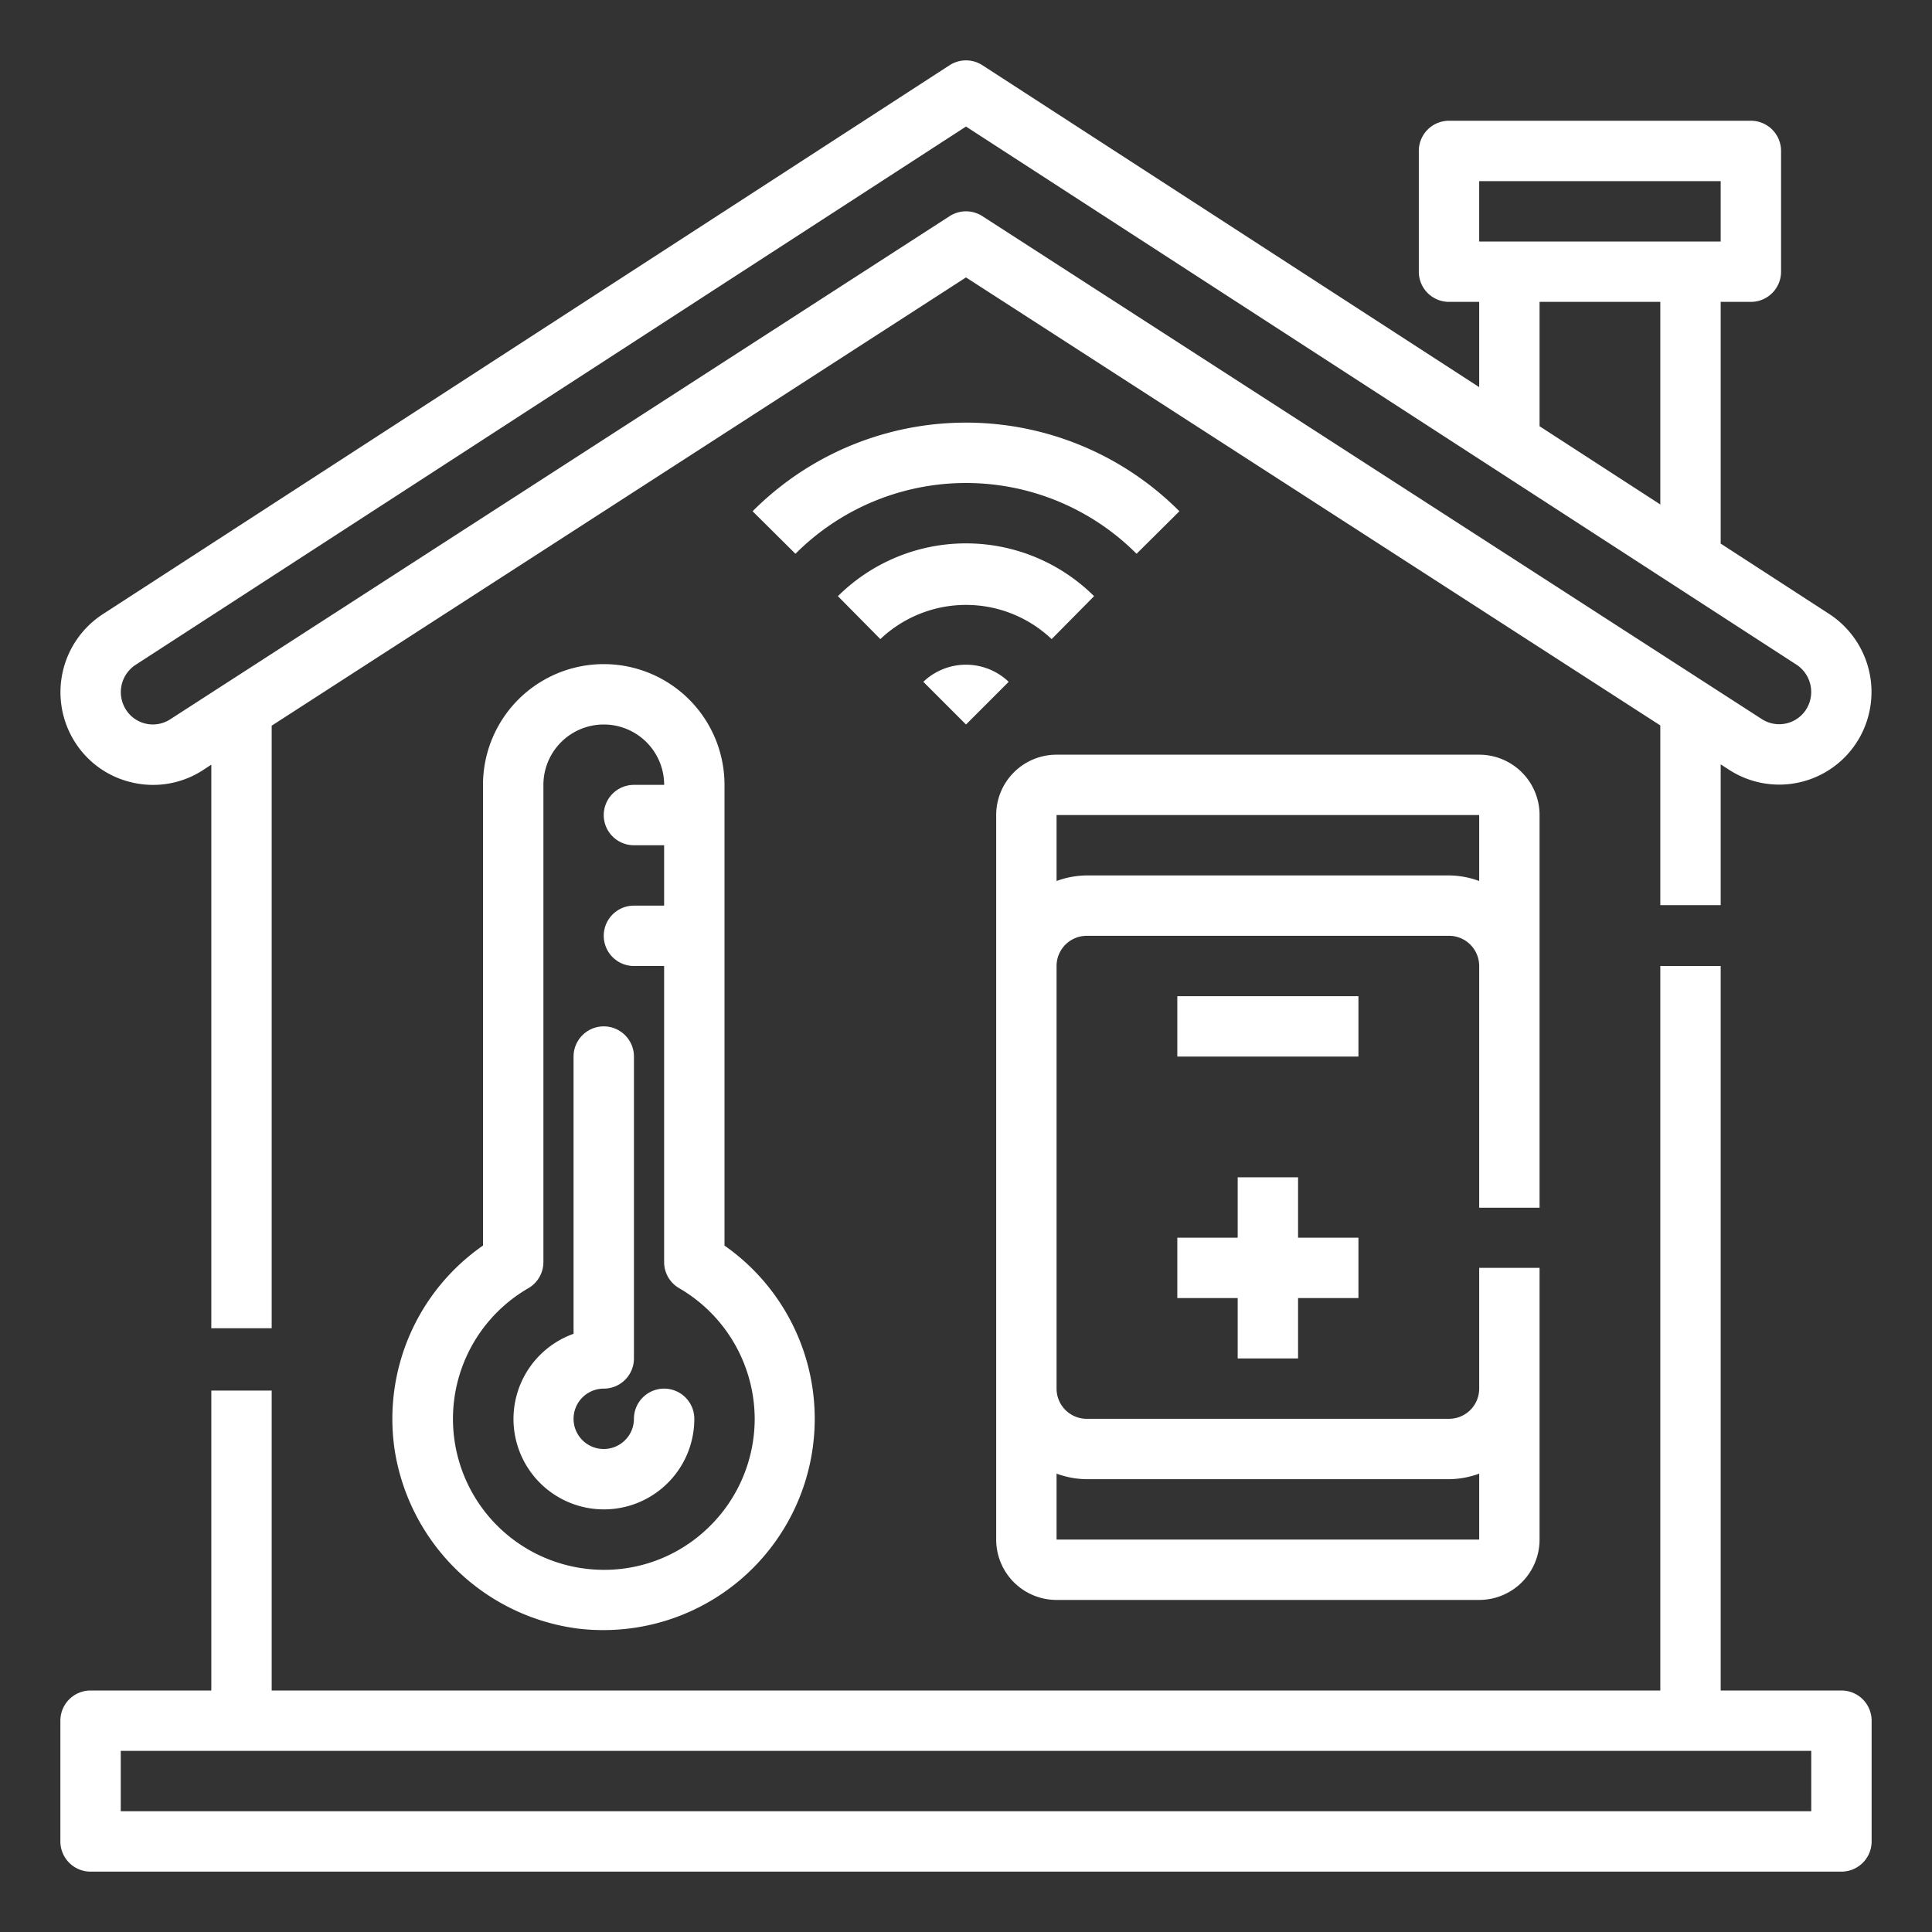 <svg xmlns="http://www.w3.org/2000/svg" viewBox="0 0 64 64" style="fill: white;"><rect x="0" y="0" width="64" height="64" fill="#333333" stroke="none"/><title>Thermometer, smart, home, internet, internet of things, </title><g id="Outline"><path d="M37.65,18.345l1.419-1.409a9.978,9.978,0,0,0-14.138,0l1.419,1.409a7.979,7.979,0,0,1,11.3,0Z"/><path d="M34.837,21.171l1.406-1.422a6.021,6.021,0,0,0-8.486,0l1.406,1.422A4.12,4.12,0,0,1,34.837,21.171Z"/><path d="M33.414,22.586a2.047,2.047,0,0,0-2.828,0L32,24Z"/><path d="M4.4,25.926a3.036,3.036,0,0,0,2.312-.407L7,25.33V44H9V24.039L32,9.19,55,24.031v5.953h2V25.321l.287.185a3.054,3.054,0,0,0,4.235-.94,3.085,3.085,0,0,0-.917-4.221v0L57,18.008V10h1a1,1,0,0,0,1-1V5a1,1,0,0,0-1-1H48a1,1,0,0,0-1,1V9a1,1,0,0,0,1,1h1v2.824L32.544,2.161a1,1,0,0,0-1.088,0L3.406,20.345a3.084,3.084,0,0,0-.928,4.23A3.035,3.035,0,0,0,4.4,25.926ZM49,6h8V8H49Zm2,4h4v6.712L51,14.12ZM4.492,22.024,32,4.192,59.515,22.021a1.081,1.081,0,0,1,.318,1.476,1.058,1.058,0,0,1-1.464.328L32.542,7.16a1,1,0,0,0-1.084,0L5.628,23.835A1.055,1.055,0,0,1,4.167,23.5,1.079,1.079,0,0,1,4.492,22.024Z"/><path d="M61,56H57V32H55V56H9V46.064H7V56H3a1,1,0,0,0-1,1v4a1,1,0,0,0,1,1H61a1,1,0,0,0,1-1V57A1,1,0,0,0,61,56Zm-1,4H4V58H60Z"/><path d="M24,26a4,4,0,0,0-8,0V41.261a6.986,6.986,0,0,0-2.913,6.854,7.069,7.069,0,0,0,6.07,5.836,7.179,7.179,0,0,0,.827.048A7,7,0,0,0,24,41.262Zm1,21a5.007,5.007,0,0,1-1.678,3.737,4.956,4.956,0,0,1-3.931,1.227,5,5,0,0,1-1.89-9.29,1,1,0,0,0,.5-.865V26a2,2,0,0,1,4,0H21a1,1,0,0,0,0,2h1v2H21a1,1,0,0,0,0,2h1v9.809a1,1,0,0,0,.5.865A5.019,5.019,0,0,1,25,47Z"/><path d="M22,46a1,1,0,0,0-1,1,1,1,0,1,1-1-1,1,1,0,0,0,1-1V35a1,1,0,0,0-2,0v9.184A2.995,2.995,0,1,0,23,47,1,1,0,0,0,22,46Z"/><path d="M51,40.007V27a2,2,0,0,0-2-2H35a2,2,0,0,0-2,2V51a2,2,0,0,0,2,2H49a2,2,0,0,0,2-2V42H49v4a1,1,0,0,1-1,1H36a1,1,0,0,1-1-1V32a1,1,0,0,1,1-1H48a1,1,0,0,1,1,1v8.007ZM36,49H48a2.966,2.966,0,0,0,1-.184V51H35V48.816A2.966,2.966,0,0,0,36,49ZM48,29H36a2.966,2.966,0,0,0-1,.184V27H49v2.184A2.966,2.966,0,0,0,48,29Z"/><rect x="39" y="33" width="6" height="2"/><polygon points="43 45 43 43 45 43 45 41 43 41 43 39 41 39 41 41 39 41 39 43 41 43 41 45 43 45"/></g></svg>
